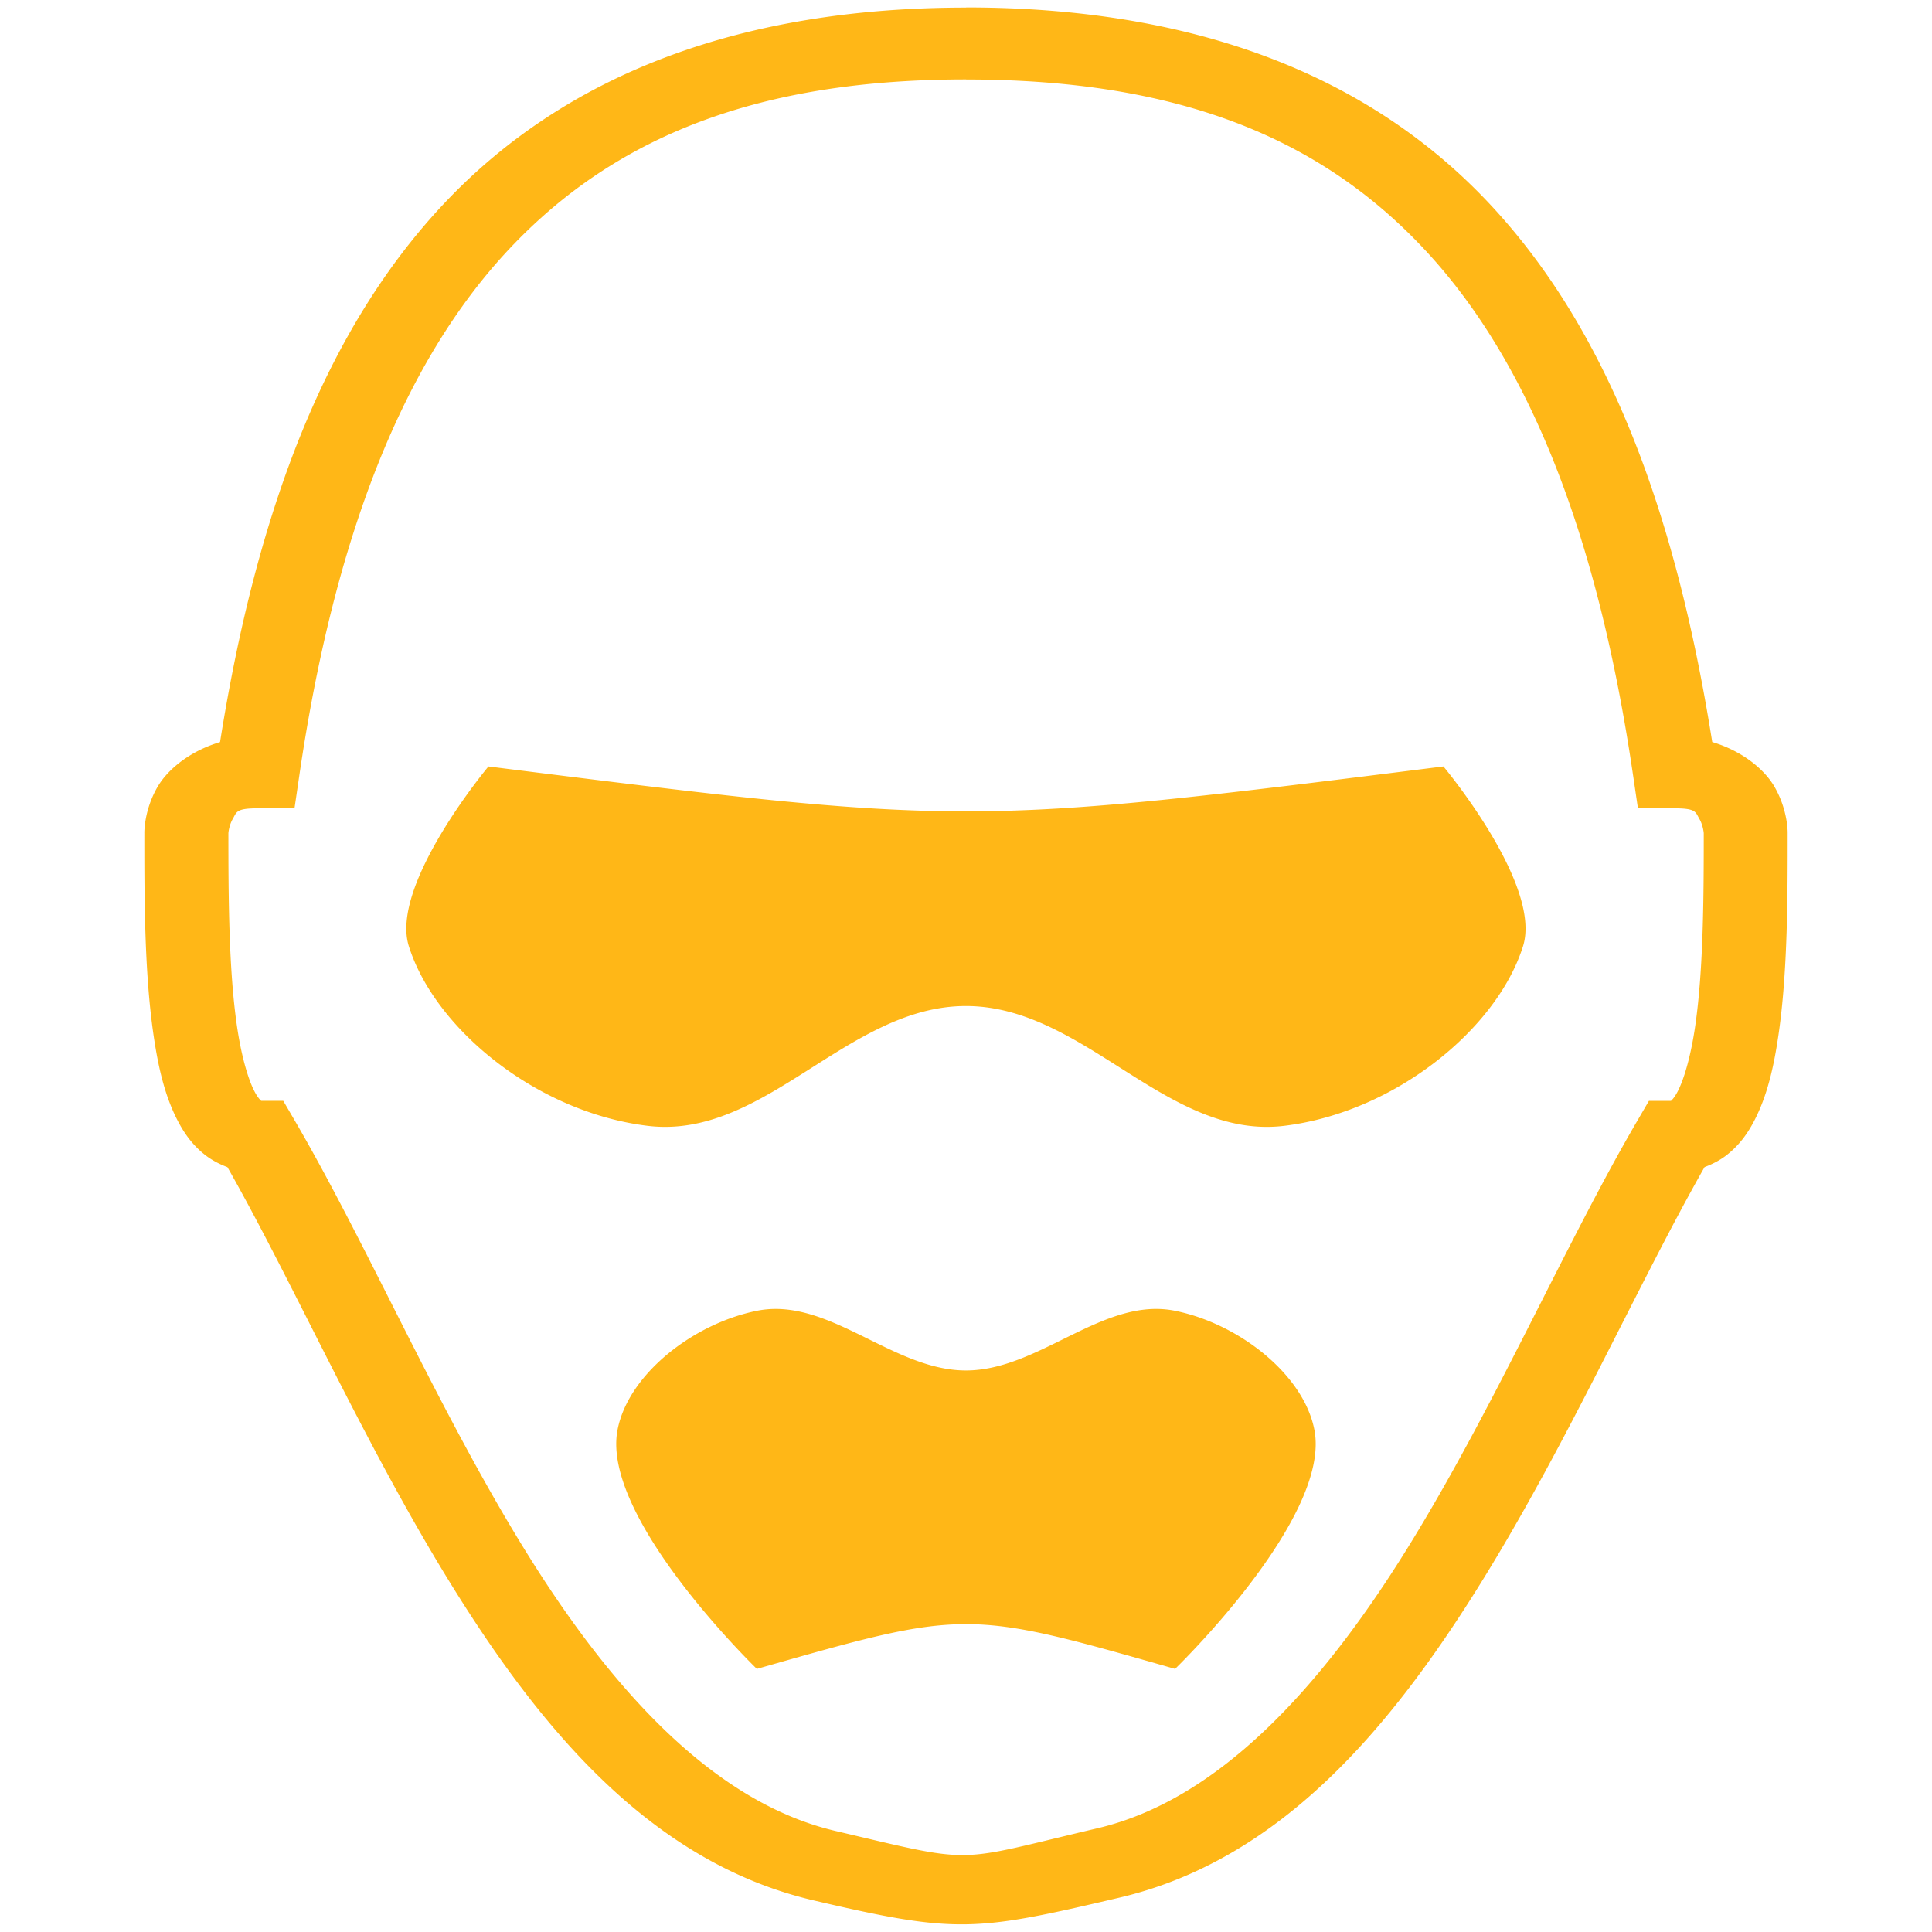 <svg width="28" height="28" viewBox="0 0 28 28"
    xmlns="http://www.w3.org/2000/svg" stroke-width="0" fill="currentColor" stroke="currentColor">

    <g>
        <path stroke="null" fill="#ffb717" id="svg_1" d="m14.002,0.11c-3.249,0 -5.789,0.956 -7.561,2.834c-1.708,1.811 -2.715,4.425 -3.252,7.811c-0.437,0.13 -0.758,0.396 -0.904,0.646c-0.201,0.344 -0.193,0.673 -0.193,0.673c0,0.88 -0.003,1.992 0.133,2.926c0.068,0.467 0.164,0.887 0.354,1.249c0.095,0.181 0.215,0.352 0.403,0.497c0.088,0.067 0.196,0.125 0.314,0.169c0.967,1.701 1.976,4 3.242,6.047c1.315,2.125 2.915,4.032 5.249,4.579c2.083,0.488 2.344,0.452 4.437,-0.039c2.324,-0.545 3.921,-2.441 5.235,-4.557c1.266,-2.038 2.277,-4.329 3.245,-6.031c0.118,-0.044 0.226,-0.101 0.314,-0.169c0.188,-0.145 0.308,-0.316 0.403,-0.497c0.19,-0.362 0.286,-0.783 0.354,-1.249c0.136,-0.933 0.133,-2.045 0.133,-2.926c0,0 0.008,-0.328 -0.192,-0.673c-0.145,-0.25 -0.465,-0.516 -0.901,-0.646c-0.537,-3.386 -1.534,-6 -3.237,-7.811c-1.767,-1.879 -4.308,-2.835 -7.576,-2.835zm0,1.042c3.002,0 5.084,0.804 6.628,2.447c1.545,1.642 2.534,4.19 3.041,7.66l0.067,0.456l0.537,0c0.309,0 0.297,0.056 0.353,0.152c0.056,0.096 0.064,0.208 0.064,0.208c0,0.88 -0.003,1.969 -0.124,2.796c-0.06,0.414 -0.157,0.763 -0.256,0.951c-0.044,0.084 -0.08,0.119 -0.095,0.133l-0.32,0l-0.168,0.288c-1.053,1.804 -2.084,4.186 -3.343,6.213c-1.259,2.027 -2.74,3.633 -4.482,4.041c-2.113,0.495 -1.719,0.526 -3.795,0.039c-1.753,-0.411 -3.236,-2.026 -4.495,-4.062c-1.26,-2.036 -2.288,-4.427 -3.341,-6.232l-0.168,-0.288l-0.32,0c-0.015,-0.014 -0.051,-0.049 -0.095,-0.133c-0.099,-0.188 -0.196,-0.538 -0.256,-0.951c-0.121,-0.827 -0.124,-1.916 -0.124,-2.796c0,0 0.008,-0.111 0.064,-0.207c0.056,-0.096 0.044,-0.152 0.357,-0.152l0.537,0l0.067,-0.456c0.506,-3.47 1.505,-6.017 3.054,-7.66c1.55,-1.643 3.633,-2.448 6.614,-2.448zm-6.923,9.956s-1.433,1.714 -1.154,2.604c0.375,1.195 1.85,2.408 3.46,2.604c1.697,0.207 2.894,-1.736 4.614,-1.736c1.719,0 2.917,1.943 4.614,1.736c1.61,-0.197 3.086,-1.41 3.46,-2.604c0.279,-0.891 -1.154,-2.604 -1.154,-2.604c-6.921,0.868 -6.921,0.868 -13.842,0zm4.179,7.862a1.188,1.018 0 0 0 -0.289,0.027c-0.927,0.187 -1.868,0.925 -2.02,1.73c-0.241,1.273 2.02,3.46 2.02,3.46c3.031,-0.865 3.031,-0.865 6.061,0c0,0 2.262,-2.187 2.02,-3.46c-0.153,-0.805 -1.094,-1.543 -2.02,-1.73c-1.036,-0.21 -1.966,0.865 -3.031,0.865c-0.965,0 -1.819,-0.882 -2.742,-0.892l0,0z"/>
    </g>
</svg>